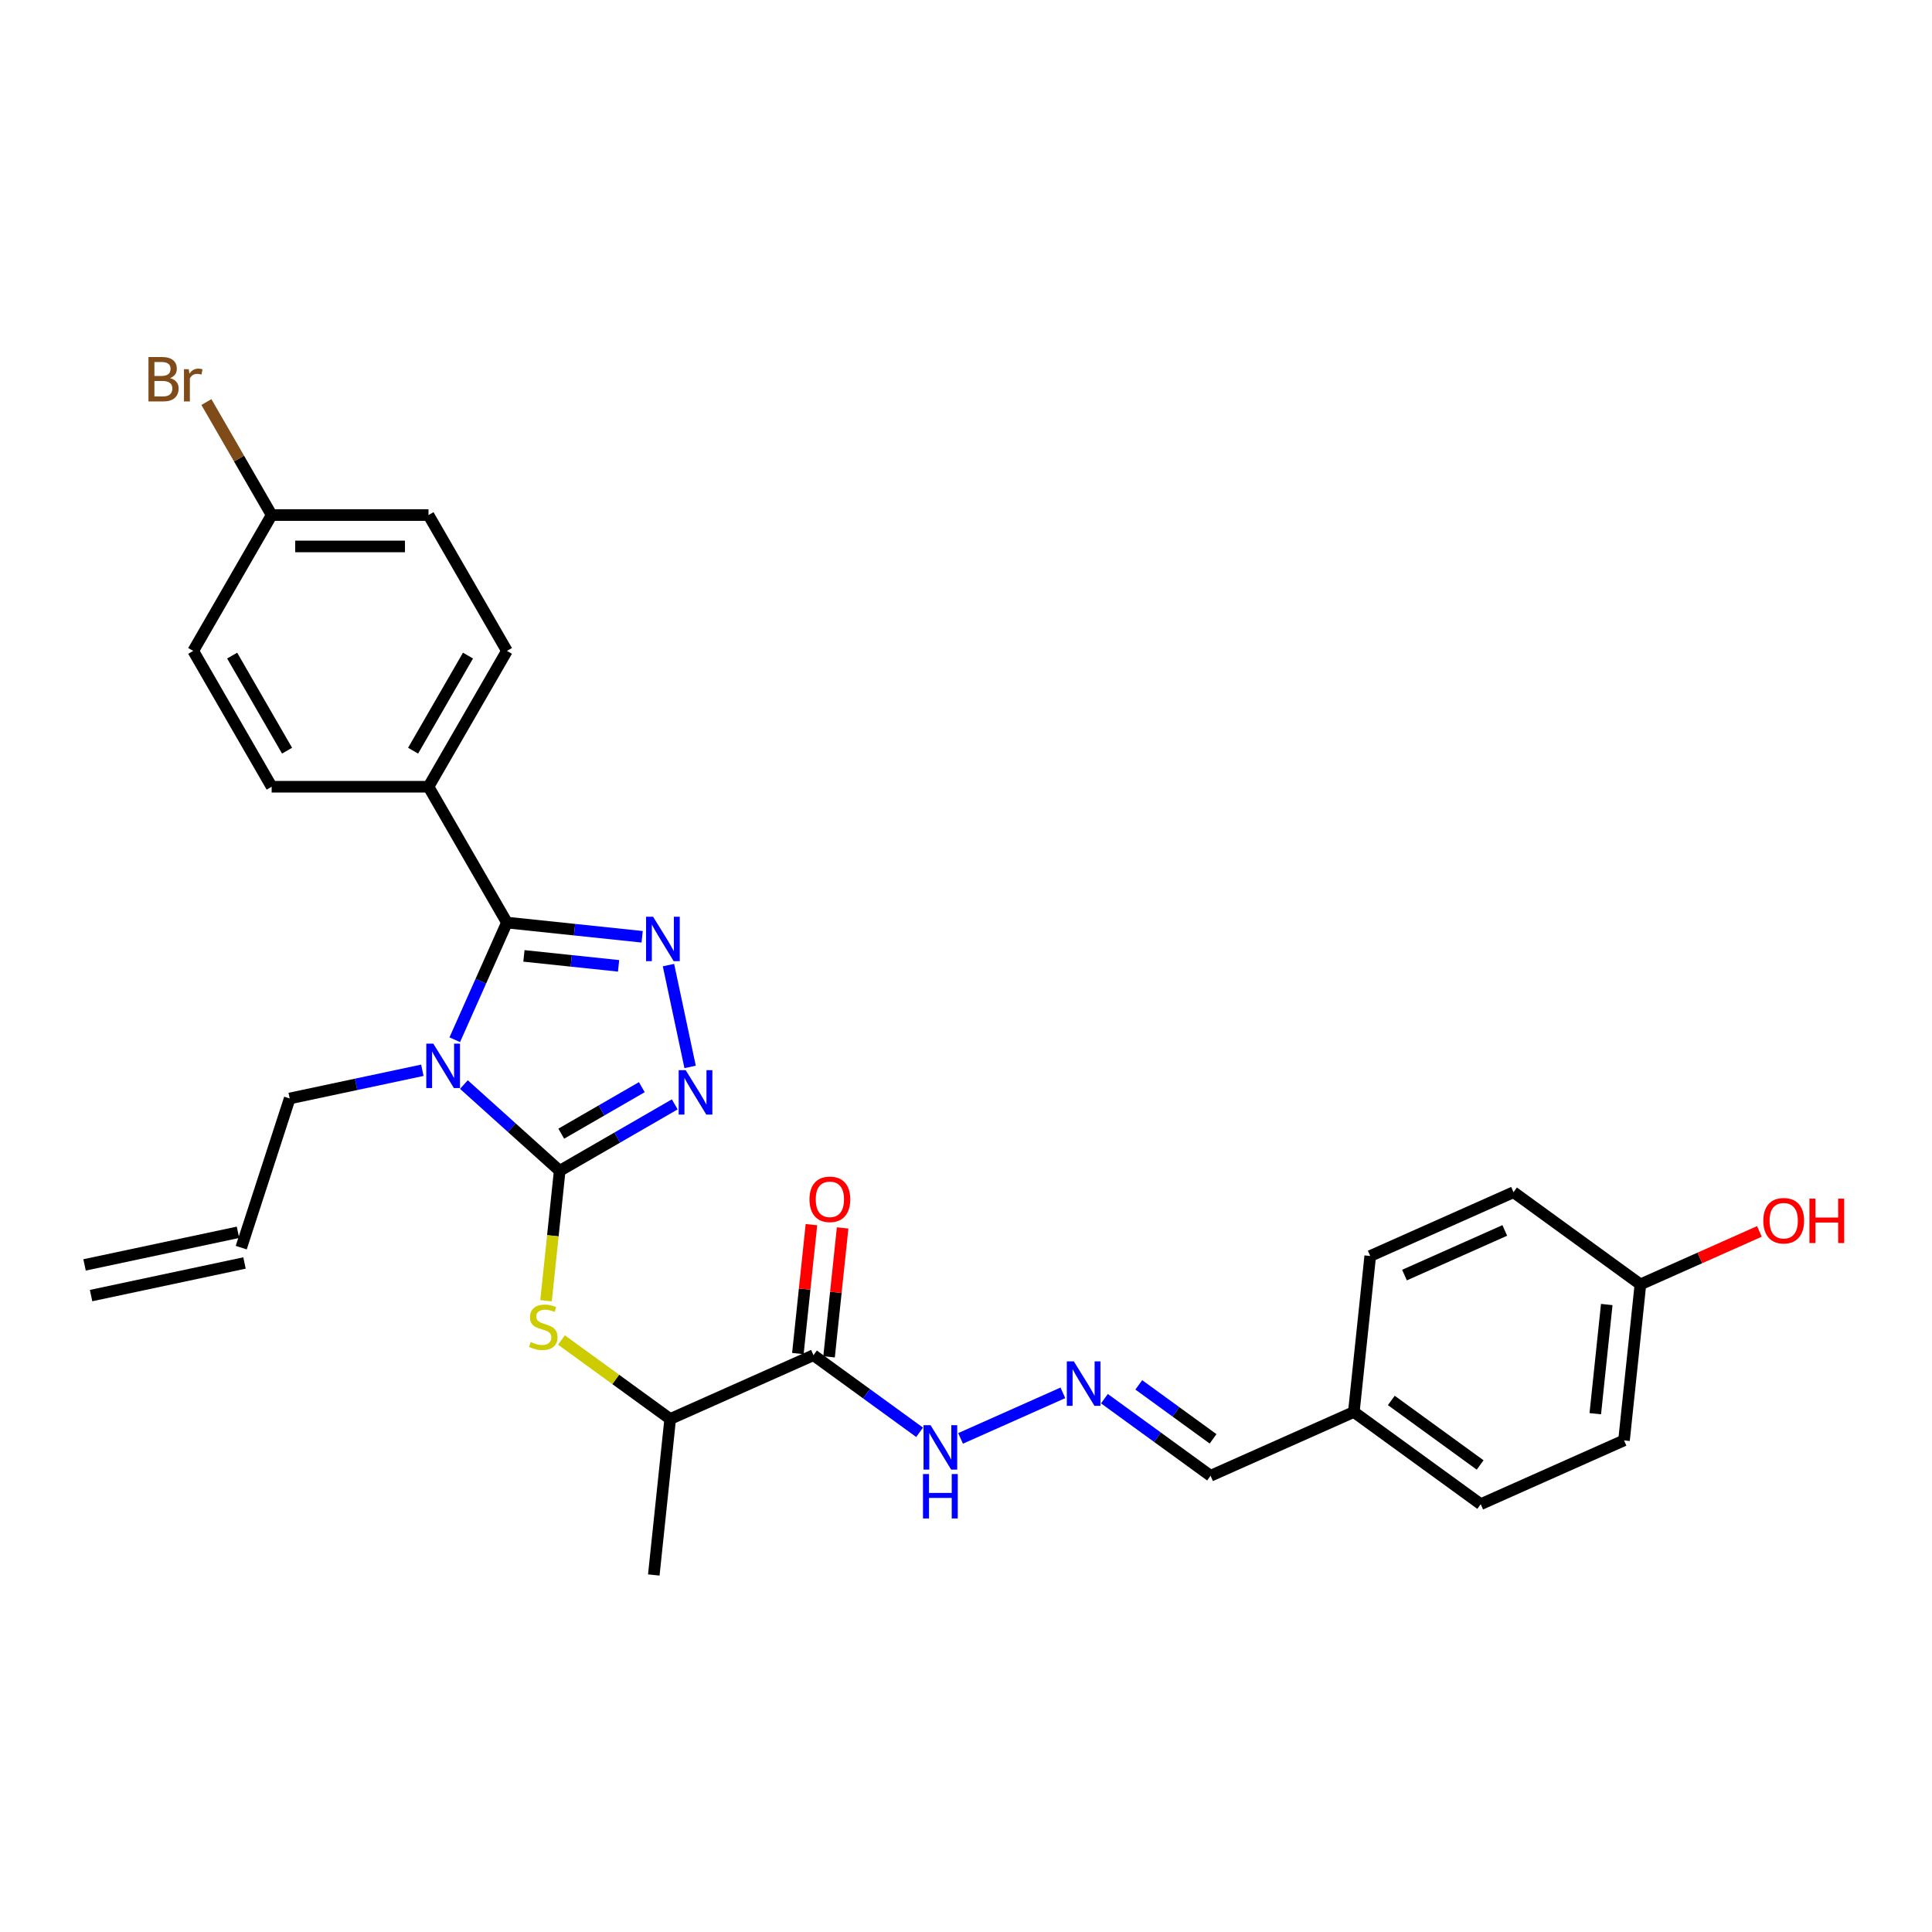 <?xml version='1.0' encoding='iso-8859-1'?>
<svg version='1.1' baseProfile='full'
              xmlns='http://www.w3.org/2000/svg'
                      xmlns:rdkit='http://www.rdkit.org/xml'
                      xmlns:xlink='http://www.w3.org/1999/xlink'
                  xml:space='preserve'
width='1000px' height='1000px' viewBox='0 0 1000 1000'>
<!-- END OF HEADER -->
<rect style='opacity:1.0;fill:#FFFFFF;stroke:none' width='1000' height='1000' x='0' y='0'> </rect>
<path class='bond-0' d='M 240.111,561.364 L 264.903,583.686' style='fill:none;fill-rule:evenodd;stroke:#0000FF;stroke-width:6px;stroke-linecap:butt;stroke-linejoin:miter;stroke-opacity:1' />
<path class='bond-0' d='M 264.903,583.686 L 289.694,606.009' style='fill:none;fill-rule:evenodd;stroke:#000000;stroke-width:6px;stroke-linecap:butt;stroke-linejoin:miter;stroke-opacity:1' />
<path class='bond-1' d='M 235.384,538.16 L 248.884,507.84' style='fill:none;fill-rule:evenodd;stroke:#0000FF;stroke-width:6px;stroke-linecap:butt;stroke-linejoin:miter;stroke-opacity:1' />
<path class='bond-1' d='M 248.884,507.84 L 262.383,477.52' style='fill:none;fill-rule:evenodd;stroke:#000000;stroke-width:6px;stroke-linecap:butt;stroke-linejoin:miter;stroke-opacity:1' />
<path class='bond-11' d='M 218.614,553.97 L 184.283,561.267' style='fill:none;fill-rule:evenodd;stroke:#0000FF;stroke-width:6px;stroke-linecap:butt;stroke-linejoin:miter;stroke-opacity:1' />
<path class='bond-11' d='M 184.283,561.267 L 149.952,568.565' style='fill:none;fill-rule:evenodd;stroke:#000000;stroke-width:6px;stroke-linecap:butt;stroke-linejoin:miter;stroke-opacity:1' />
<path class='bond-3' d='M 289.694,606.009 L 319.474,588.815' style='fill:none;fill-rule:evenodd;stroke:#000000;stroke-width:6px;stroke-linecap:butt;stroke-linejoin:miter;stroke-opacity:1' />
<path class='bond-3' d='M 319.474,588.815 L 349.253,571.622' style='fill:none;fill-rule:evenodd;stroke:#0000FF;stroke-width:6px;stroke-linecap:butt;stroke-linejoin:miter;stroke-opacity:1' />
<path class='bond-3' d='M 290.51,586.789 L 311.355,574.754' style='fill:none;fill-rule:evenodd;stroke:#000000;stroke-width:6px;stroke-linecap:butt;stroke-linejoin:miter;stroke-opacity:1' />
<path class='bond-3' d='M 311.355,574.754 L 332.201,562.719' style='fill:none;fill-rule:evenodd;stroke:#0000FF;stroke-width:6px;stroke-linecap:butt;stroke-linejoin:miter;stroke-opacity:1' />
<path class='bond-4' d='M 289.694,606.009 L 286.16,639.632' style='fill:none;fill-rule:evenodd;stroke:#000000;stroke-width:6px;stroke-linecap:butt;stroke-linejoin:miter;stroke-opacity:1' />
<path class='bond-4' d='M 286.16,639.632 L 282.626,673.255' style='fill:none;fill-rule:evenodd;stroke:#CCCC00;stroke-width:6px;stroke-linecap:butt;stroke-linejoin:miter;stroke-opacity:1' />
<path class='bond-2' d='M 262.383,477.52 L 297.379,481.198' style='fill:none;fill-rule:evenodd;stroke:#000000;stroke-width:6px;stroke-linecap:butt;stroke-linejoin:miter;stroke-opacity:1' />
<path class='bond-2' d='M 297.379,481.198 L 332.374,484.876' style='fill:none;fill-rule:evenodd;stroke:#0000FF;stroke-width:6px;stroke-linecap:butt;stroke-linejoin:miter;stroke-opacity:1' />
<path class='bond-2' d='M 271.185,494.771 L 295.681,497.346' style='fill:none;fill-rule:evenodd;stroke:#000000;stroke-width:6px;stroke-linecap:butt;stroke-linejoin:miter;stroke-opacity:1' />
<path class='bond-2' d='M 295.681,497.346 L 320.178,499.921' style='fill:none;fill-rule:evenodd;stroke:#0000FF;stroke-width:6px;stroke-linecap:butt;stroke-linejoin:miter;stroke-opacity:1' />
<path class='bond-6' d='M 262.383,477.52 L 221.791,407.212' style='fill:none;fill-rule:evenodd;stroke:#000000;stroke-width:6px;stroke-linecap:butt;stroke-linejoin:miter;stroke-opacity:1' />
<path class='bond-29' d='M 345.998,499.531 L 357.201,552.237' style='fill:none;fill-rule:evenodd;stroke:#0000FF;stroke-width:6px;stroke-linecap:butt;stroke-linejoin:miter;stroke-opacity:1' />
<path class='bond-7' d='M 290.609,693.579 L 318.749,714.023' style='fill:none;fill-rule:evenodd;stroke:#CCCC00;stroke-width:6px;stroke-linecap:butt;stroke-linejoin:miter;stroke-opacity:1' />
<path class='bond-7' d='M 318.749,714.023 L 346.888,734.467' style='fill:none;fill-rule:evenodd;stroke:#000000;stroke-width:6px;stroke-linecap:butt;stroke-linejoin:miter;stroke-opacity:1' />
<path class='bond-5' d='M 421.053,701.446 L 346.888,734.467' style='fill:none;fill-rule:evenodd;stroke:#000000;stroke-width:6px;stroke-linecap:butt;stroke-linejoin:miter;stroke-opacity:1' />
<path class='bond-9' d='M 421.053,701.446 L 448.519,721.401' style='fill:none;fill-rule:evenodd;stroke:#000000;stroke-width:6px;stroke-linecap:butt;stroke-linejoin:miter;stroke-opacity:1' />
<path class='bond-9' d='M 448.519,721.401 L 475.984,741.356' style='fill:none;fill-rule:evenodd;stroke:#0000FF;stroke-width:6px;stroke-linecap:butt;stroke-linejoin:miter;stroke-opacity:1' />
<path class='bond-10' d='M 429.127,702.295 L 432.634,668.931' style='fill:none;fill-rule:evenodd;stroke:#000000;stroke-width:6px;stroke-linecap:butt;stroke-linejoin:miter;stroke-opacity:1' />
<path class='bond-10' d='M 432.634,668.931 L 436.141,635.568' style='fill:none;fill-rule:evenodd;stroke:#FF0000;stroke-width:6px;stroke-linecap:butt;stroke-linejoin:miter;stroke-opacity:1' />
<path class='bond-10' d='M 412.979,700.598 L 416.486,667.234' style='fill:none;fill-rule:evenodd;stroke:#000000;stroke-width:6px;stroke-linecap:butt;stroke-linejoin:miter;stroke-opacity:1' />
<path class='bond-10' d='M 416.486,667.234 L 419.993,633.871' style='fill:none;fill-rule:evenodd;stroke:#FF0000;stroke-width:6px;stroke-linecap:butt;stroke-linejoin:miter;stroke-opacity:1' />
<path class='bond-13' d='M 221.791,407.212 L 262.383,336.904' style='fill:none;fill-rule:evenodd;stroke:#000000;stroke-width:6px;stroke-linecap:butt;stroke-linejoin:miter;stroke-opacity:1' />
<path class='bond-13' d='M 213.818,388.548 L 242.233,339.332' style='fill:none;fill-rule:evenodd;stroke:#000000;stroke-width:6px;stroke-linecap:butt;stroke-linejoin:miter;stroke-opacity:1' />
<path class='bond-14' d='M 221.791,407.212 L 140.607,407.212' style='fill:none;fill-rule:evenodd;stroke:#000000;stroke-width:6px;stroke-linecap:butt;stroke-linejoin:miter;stroke-opacity:1' />
<path class='bond-28' d='M 346.888,734.467 L 338.402,815.207' style='fill:none;fill-rule:evenodd;stroke:#000000;stroke-width:6px;stroke-linecap:butt;stroke-linejoin:miter;stroke-opacity:1' />
<path class='bond-8' d='M 550.15,720.93 L 497.188,744.511' style='fill:none;fill-rule:evenodd;stroke:#0000FF;stroke-width:6px;stroke-linecap:butt;stroke-linejoin:miter;stroke-opacity:1' />
<path class='bond-15' d='M 571.647,723.954 L 599.113,743.909' style='fill:none;fill-rule:evenodd;stroke:#0000FF;stroke-width:6px;stroke-linecap:butt;stroke-linejoin:miter;stroke-opacity:1' />
<path class='bond-15' d='M 599.113,743.909 L 626.578,763.864' style='fill:none;fill-rule:evenodd;stroke:#000000;stroke-width:6px;stroke-linecap:butt;stroke-linejoin:miter;stroke-opacity:1' />
<path class='bond-15' d='M 589.431,716.805 L 608.657,730.773' style='fill:none;fill-rule:evenodd;stroke:#0000FF;stroke-width:6px;stroke-linecap:butt;stroke-linejoin:miter;stroke-opacity:1' />
<path class='bond-15' d='M 608.657,730.773 L 627.882,744.741' style='fill:none;fill-rule:evenodd;stroke:#000000;stroke-width:6px;stroke-linecap:butt;stroke-linejoin:miter;stroke-opacity:1' />
<path class='bond-12' d='M 149.952,568.565 L 124.865,645.776' style='fill:none;fill-rule:evenodd;stroke:#000000;stroke-width:6px;stroke-linecap:butt;stroke-linejoin:miter;stroke-opacity:1' />
<path class='bond-16' d='M 123.177,637.835 L 43.767,654.714' style='fill:none;fill-rule:evenodd;stroke:#000000;stroke-width:6px;stroke-linecap:butt;stroke-linejoin:miter;stroke-opacity:1' />
<path class='bond-16' d='M 126.553,653.717 L 47.142,670.596' style='fill:none;fill-rule:evenodd;stroke:#000000;stroke-width:6px;stroke-linecap:butt;stroke-linejoin:miter;stroke-opacity:1' />
<path class='bond-21' d='M 262.383,336.904 L 221.791,266.597' style='fill:none;fill-rule:evenodd;stroke:#000000;stroke-width:6px;stroke-linecap:butt;stroke-linejoin:miter;stroke-opacity:1' />
<path class='bond-20' d='M 140.607,407.212 L 100.014,336.904' style='fill:none;fill-rule:evenodd;stroke:#000000;stroke-width:6px;stroke-linecap:butt;stroke-linejoin:miter;stroke-opacity:1' />
<path class='bond-20' d='M 148.579,388.548 L 120.165,339.332' style='fill:none;fill-rule:evenodd;stroke:#000000;stroke-width:6px;stroke-linecap:butt;stroke-linejoin:miter;stroke-opacity:1' />
<path class='bond-18' d='M 626.578,763.864 L 700.744,730.843' style='fill:none;fill-rule:evenodd;stroke:#000000;stroke-width:6px;stroke-linecap:butt;stroke-linejoin:miter;stroke-opacity:1' />
<path class='bond-17' d='M 140.607,266.597 L 100.014,336.904' style='fill:none;fill-rule:evenodd;stroke:#000000;stroke-width:6px;stroke-linecap:butt;stroke-linejoin:miter;stroke-opacity:1' />
<path class='bond-22' d='M 140.607,266.597 L 123.72,237.349' style='fill:none;fill-rule:evenodd;stroke:#000000;stroke-width:6px;stroke-linecap:butt;stroke-linejoin:miter;stroke-opacity:1' />
<path class='bond-22' d='M 123.72,237.349 L 106.834,208.101' style='fill:none;fill-rule:evenodd;stroke:#7F4C19;stroke-width:6px;stroke-linecap:butt;stroke-linejoin:miter;stroke-opacity:1' />
<path class='bond-30' d='M 140.607,266.597 L 221.791,266.597' style='fill:none;fill-rule:evenodd;stroke:#000000;stroke-width:6px;stroke-linecap:butt;stroke-linejoin:miter;stroke-opacity:1' />
<path class='bond-30' d='M 152.784,282.834 L 209.613,282.834' style='fill:none;fill-rule:evenodd;stroke:#000000;stroke-width:6px;stroke-linecap:butt;stroke-linejoin:miter;stroke-opacity:1' />
<path class='bond-23' d='M 700.744,730.843 L 709.23,650.103' style='fill:none;fill-rule:evenodd;stroke:#000000;stroke-width:6px;stroke-linecap:butt;stroke-linejoin:miter;stroke-opacity:1' />
<path class='bond-24' d='M 700.744,730.843 L 766.423,778.562' style='fill:none;fill-rule:evenodd;stroke:#000000;stroke-width:6px;stroke-linecap:butt;stroke-linejoin:miter;stroke-opacity:1' />
<path class='bond-24' d='M 720.14,724.865 L 766.115,758.268' style='fill:none;fill-rule:evenodd;stroke:#000000;stroke-width:6px;stroke-linecap:butt;stroke-linejoin:miter;stroke-opacity:1' />
<path class='bond-19' d='M 849.075,664.802 L 840.589,745.541' style='fill:none;fill-rule:evenodd;stroke:#000000;stroke-width:6px;stroke-linecap:butt;stroke-linejoin:miter;stroke-opacity:1' />
<path class='bond-19' d='M 831.654,675.216 L 825.714,731.733' style='fill:none;fill-rule:evenodd;stroke:#000000;stroke-width:6px;stroke-linecap:butt;stroke-linejoin:miter;stroke-opacity:1' />
<path class='bond-27' d='M 849.075,664.802 L 879.866,651.093' style='fill:none;fill-rule:evenodd;stroke:#000000;stroke-width:6px;stroke-linecap:butt;stroke-linejoin:miter;stroke-opacity:1' />
<path class='bond-27' d='M 879.866,651.093 L 910.657,637.384' style='fill:none;fill-rule:evenodd;stroke:#FF0000;stroke-width:6px;stroke-linecap:butt;stroke-linejoin:miter;stroke-opacity:1' />
<path class='bond-31' d='M 849.075,664.802 L 783.396,617.083' style='fill:none;fill-rule:evenodd;stroke:#000000;stroke-width:6px;stroke-linecap:butt;stroke-linejoin:miter;stroke-opacity:1' />
<path class='bond-26' d='M 709.23,650.103 L 783.396,617.083' style='fill:none;fill-rule:evenodd;stroke:#000000;stroke-width:6px;stroke-linecap:butt;stroke-linejoin:miter;stroke-opacity:1' />
<path class='bond-26' d='M 726.959,659.983 L 778.875,636.869' style='fill:none;fill-rule:evenodd;stroke:#000000;stroke-width:6px;stroke-linecap:butt;stroke-linejoin:miter;stroke-opacity:1' />
<path class='bond-25' d='M 766.423,778.562 L 840.589,745.541' style='fill:none;fill-rule:evenodd;stroke:#000000;stroke-width:6px;stroke-linecap:butt;stroke-linejoin:miter;stroke-opacity:1' />
<path  class='atom-0' d='M 224.28 540.19
L 231.814 552.367
Q 232.561 553.569, 233.763 555.745
Q 234.964 557.92, 235.029 558.05
L 235.029 540.19
L 238.082 540.19
L 238.082 563.181
L 234.932 563.181
L 226.846 549.867
Q 225.904 548.308, 224.897 546.522
Q 223.923 544.736, 223.631 544.184
L 223.631 563.181
L 220.643 563.181
L 220.643 540.19
L 224.28 540.19
' fill='#0000FF'/>
<path  class='atom-3' d='M 338.041 474.51
L 345.575 486.688
Q 346.322 487.889, 347.523 490.065
Q 348.725 492.241, 348.79 492.371
L 348.79 474.51
L 351.842 474.51
L 351.842 497.502
L 348.692 497.502
L 340.606 484.187
Q 339.664 482.629, 338.658 480.843
Q 337.684 479.057, 337.391 478.505
L 337.391 497.502
L 334.404 497.502
L 334.404 474.51
L 338.041 474.51
' fill='#0000FF'/>
<path  class='atom-4' d='M 354.92 553.921
L 362.454 566.098
Q 363.201 567.3, 364.402 569.476
Q 365.604 571.651, 365.669 571.781
L 365.669 553.921
L 368.721 553.921
L 368.721 576.912
L 365.571 576.912
L 357.485 563.598
Q 356.544 562.039, 355.537 560.253
Q 354.563 558.467, 354.27 557.915
L 354.27 576.912
L 351.283 576.912
L 351.283 553.921
L 354.92 553.921
' fill='#0000FF'/>
<path  class='atom-5' d='M 274.713 694.639
Q 274.973 694.737, 276.045 695.191
Q 277.117 695.646, 278.286 695.938
Q 279.487 696.198, 280.656 696.198
Q 282.832 696.198, 284.098 695.159
Q 285.365 694.087, 285.365 692.236
Q 285.365 690.97, 284.715 690.19
Q 284.098 689.411, 283.124 688.989
Q 282.15 688.567, 280.526 688.08
Q 278.48 687.463, 277.246 686.878
Q 276.045 686.294, 275.168 685.06
Q 274.324 683.826, 274.324 681.747
Q 274.324 678.857, 276.272 677.071
Q 278.253 675.285, 282.15 675.285
Q 284.813 675.285, 287.833 676.551
L 287.086 679.052
Q 284.326 677.915, 282.247 677.915
Q 280.007 677.915, 278.773 678.857
Q 277.539 679.766, 277.571 681.358
Q 277.571 682.592, 278.188 683.338
Q 278.838 684.085, 279.747 684.507
Q 280.689 684.93, 282.247 685.417
Q 284.326 686.066, 285.56 686.716
Q 286.794 687.365, 287.671 688.697
Q 288.58 689.996, 288.58 692.236
Q 288.58 695.419, 286.437 697.14
Q 284.326 698.828, 280.786 698.828
Q 278.74 698.828, 277.181 698.374
Q 275.655 697.952, 273.837 697.205
L 274.713 694.639
' fill='#CCCC00'/>
<path  class='atom-9' d='M 555.816 704.649
L 563.35 716.827
Q 564.097 718.028, 565.299 720.204
Q 566.5 722.38, 566.565 722.51
L 566.565 704.649
L 569.618 704.649
L 569.618 727.641
L 566.468 727.641
L 558.382 714.326
Q 557.44 712.768, 556.433 710.981
Q 555.459 709.195, 555.167 708.643
L 555.167 727.641
L 552.179 727.641
L 552.179 704.649
L 555.816 704.649
' fill='#0000FF'/>
<path  class='atom-10' d='M 481.651 737.67
L 489.185 749.847
Q 489.932 751.049, 491.133 753.225
Q 492.335 755.4, 492.4 755.53
L 492.4 737.67
L 495.452 737.67
L 495.452 760.661
L 492.302 760.661
L 484.216 747.347
Q 483.275 745.788, 482.268 744.002
Q 481.294 742.216, 481.001 741.664
L 481.001 760.661
L 478.014 760.661
L 478.014 737.67
L 481.651 737.67
' fill='#0000FF'/>
<path  class='atom-10' d='M 477.738 762.96
L 480.855 762.96
L 480.855 772.735
L 492.611 772.735
L 492.611 762.96
L 495.728 762.96
L 495.728 785.952
L 492.611 785.952
L 492.611 775.333
L 480.855 775.333
L 480.855 785.952
L 477.738 785.952
L 477.738 762.96
' fill='#0000FF'/>
<path  class='atom-11' d='M 418.986 620.772
Q 418.986 615.251, 421.713 612.166
Q 424.441 609.081, 429.54 609.081
Q 434.638 609.081, 437.366 612.166
Q 440.093 615.251, 440.093 620.772
Q 440.093 626.357, 437.333 629.54
Q 434.573 632.69, 429.54 632.69
Q 424.474 632.69, 421.713 629.54
Q 418.986 626.39, 418.986 620.772
M 429.54 630.092
Q 433.047 630.092, 434.93 627.754
Q 436.846 625.383, 436.846 620.772
Q 436.846 616.258, 434.93 613.985
Q 433.047 611.679, 429.54 611.679
Q 426.032 611.679, 424.116 613.952
Q 422.233 616.225, 422.233 620.772
Q 422.233 625.416, 424.116 627.754
Q 426.032 630.092, 429.54 630.092
' fill='#FF0000'/>
<path  class='atom-23' d='M 88.015 195.704
Q 90.224 196.321, 91.328 197.685
Q 92.464 199.017, 92.464 200.998
Q 92.464 204.18, 90.418 205.999
Q 88.405 207.785, 84.573 207.785
L 76.844 207.785
L 76.844 184.793
L 83.631 184.793
Q 87.561 184.793, 89.542 186.384
Q 91.522 187.976, 91.522 190.898
Q 91.522 194.373, 88.015 195.704
M 79.929 187.391
L 79.929 194.6
L 83.631 194.6
Q 85.905 194.6, 87.074 193.691
Q 88.275 192.749, 88.275 190.898
Q 88.275 187.391, 83.631 187.391
L 79.929 187.391
M 84.573 205.187
Q 86.814 205.187, 88.015 204.115
Q 89.217 203.043, 89.217 200.998
Q 89.217 199.114, 87.885 198.172
Q 86.587 197.198, 84.086 197.198
L 79.929 197.198
L 79.929 205.187
L 84.573 205.187
' fill='#7F4C19'/>
<path  class='atom-23' d='M 97.693 191.093
L 98.05 193.399
Q 99.803 190.801, 102.661 190.801
Q 103.57 190.801, 104.804 191.126
L 104.317 193.853
Q 102.921 193.529, 102.141 193.529
Q 100.778 193.529, 99.868 194.081
Q 98.992 194.6, 98.277 195.867
L 98.277 207.785
L 95.225 207.785
L 95.225 191.093
L 97.693 191.093
' fill='#7F4C19'/>
<path  class='atom-28' d='M 912.687 631.846
Q 912.687 626.326, 915.415 623.241
Q 918.142 620.156, 923.241 620.156
Q 928.339 620.156, 931.067 623.241
Q 933.795 626.326, 933.795 631.846
Q 933.795 637.432, 931.034 640.614
Q 928.274 643.764, 923.241 643.764
Q 918.175 643.764, 915.415 640.614
Q 912.687 637.464, 912.687 631.846
M 923.241 641.166
Q 926.748 641.166, 928.631 638.828
Q 930.547 636.457, 930.547 631.846
Q 930.547 627.332, 928.631 625.059
Q 926.748 622.753, 923.241 622.753
Q 919.734 622.753, 917.818 625.027
Q 915.934 627.3, 915.934 631.846
Q 915.934 636.49, 917.818 638.828
Q 919.734 641.166, 923.241 641.166
' fill='#FF0000'/>
<path  class='atom-28' d='M 936.555 620.415
L 939.672 620.415
L 939.672 630.19
L 951.428 630.19
L 951.428 620.415
L 954.545 620.415
L 954.545 643.407
L 951.428 643.407
L 951.428 632.788
L 939.672 632.788
L 939.672 643.407
L 936.555 643.407
L 936.555 620.415
' fill='#FF0000'/>
</svg>
